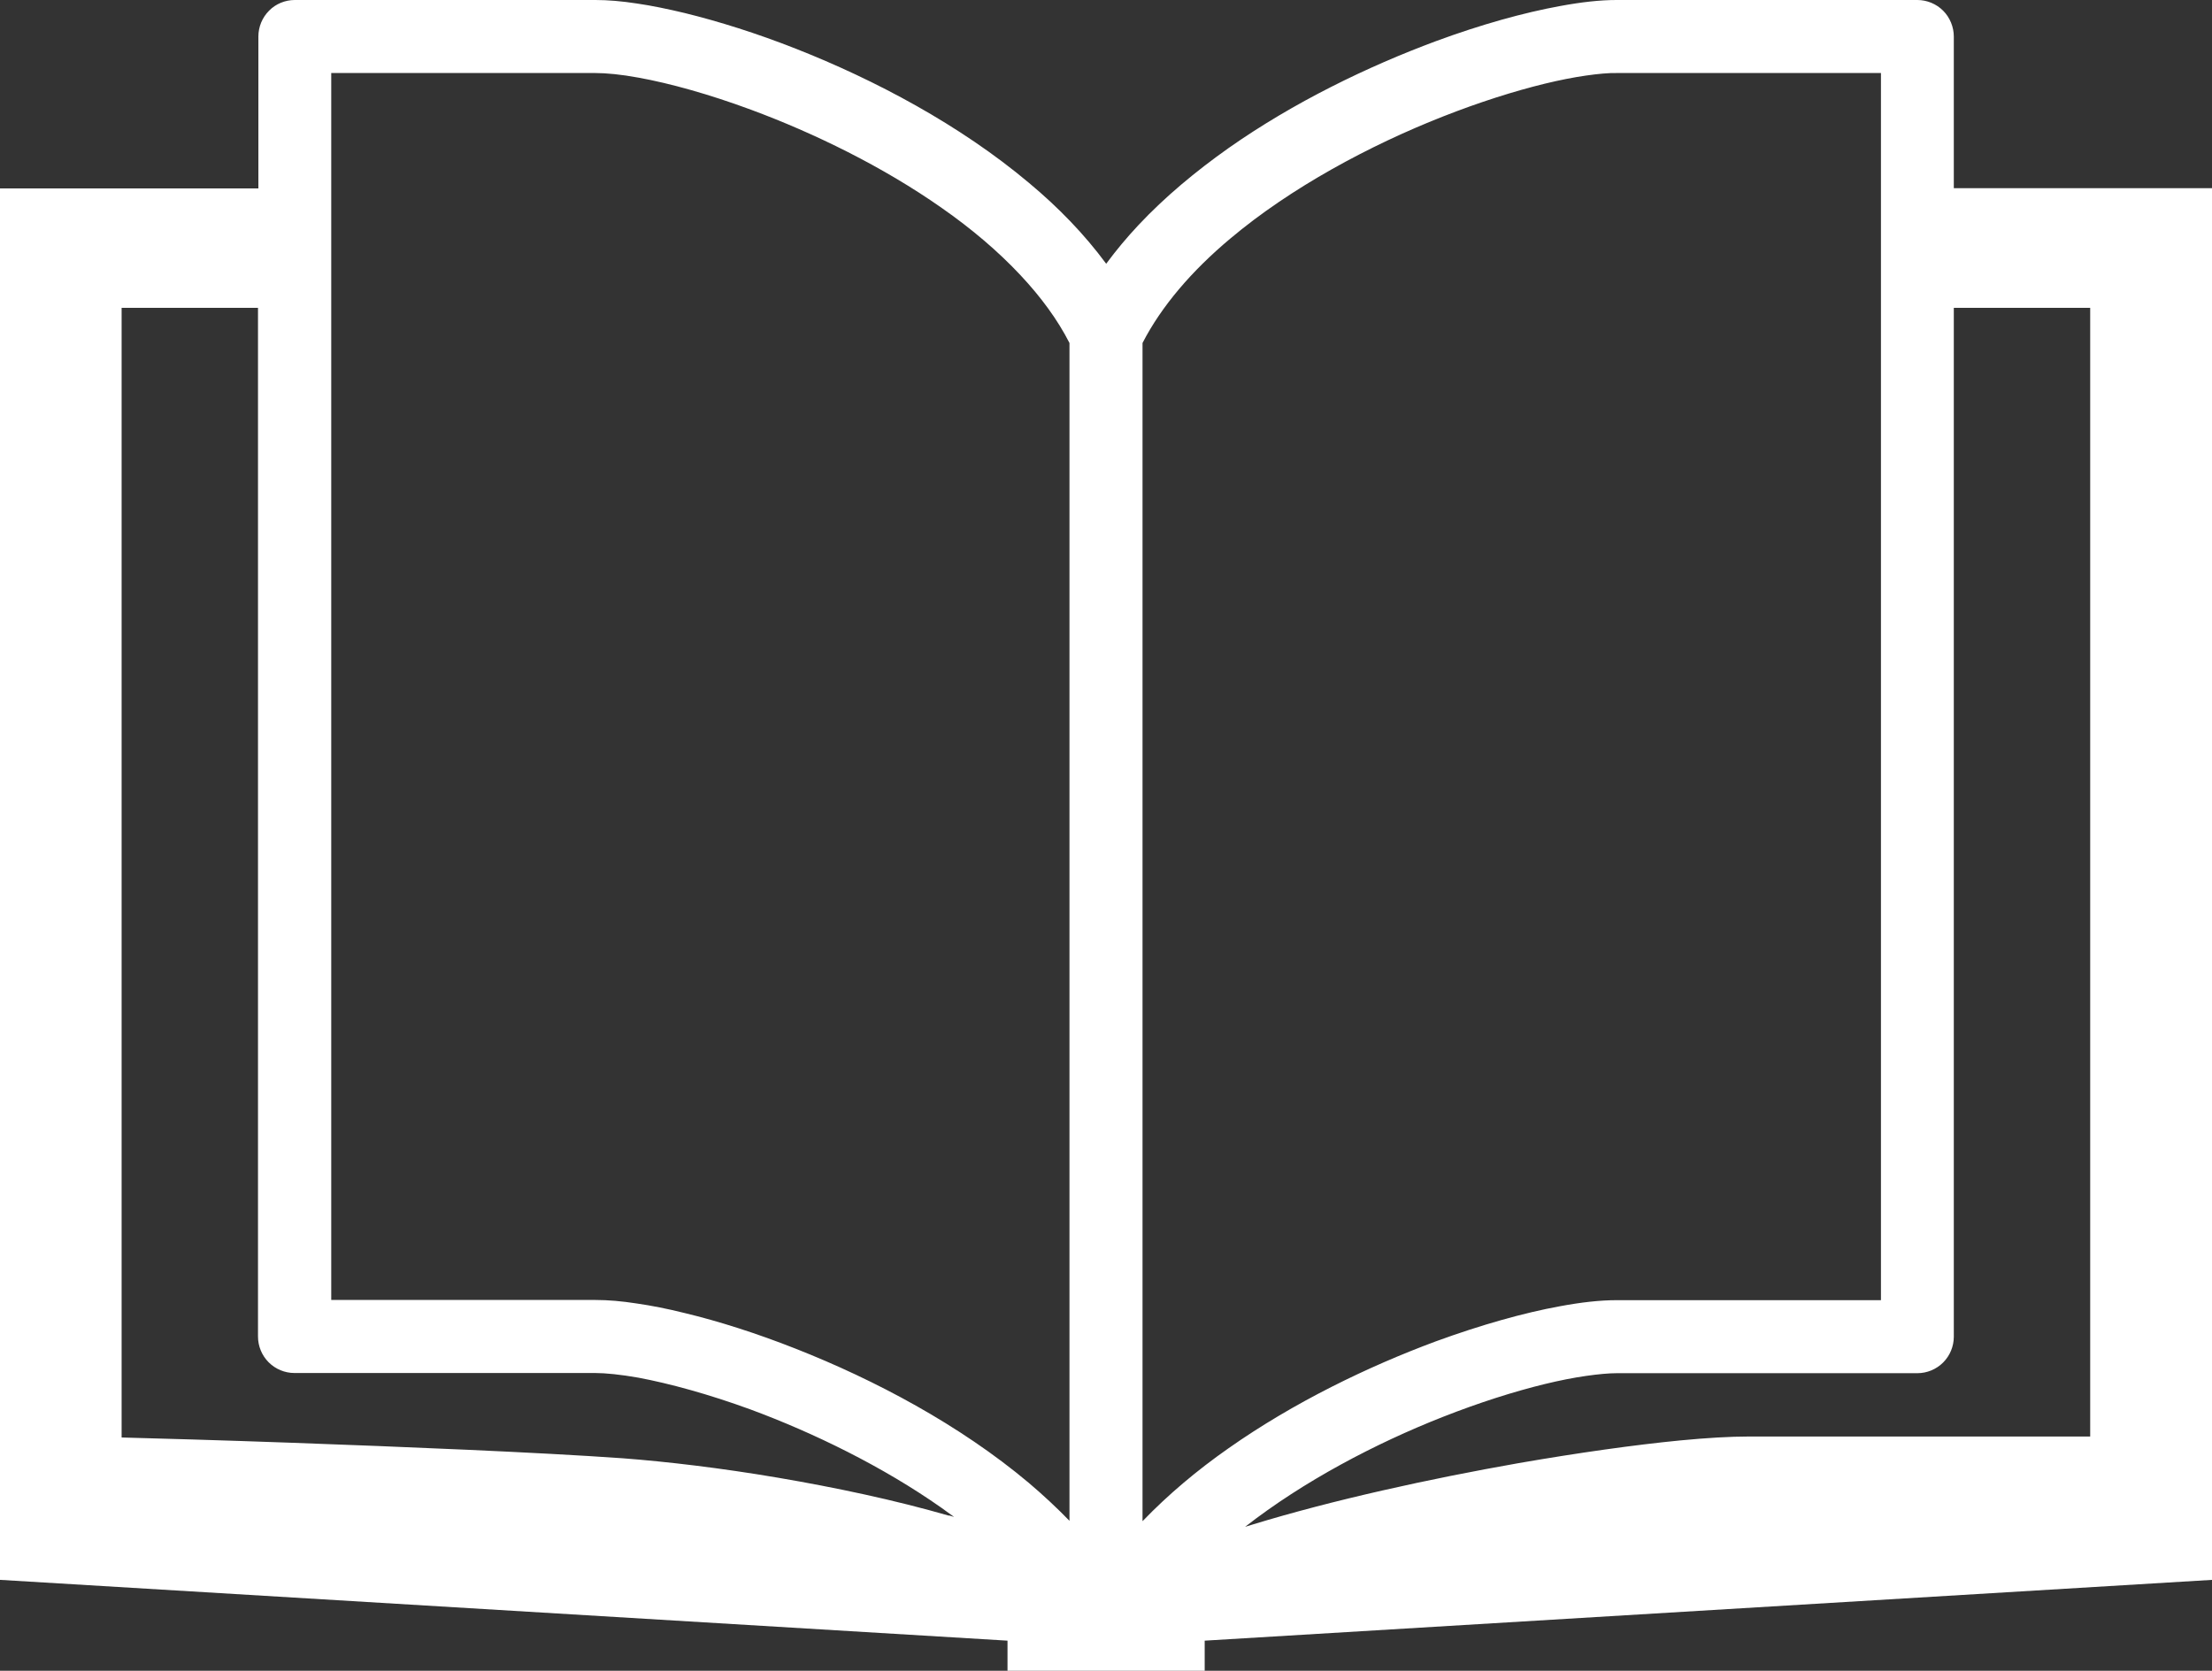 <?xml version="1.0" encoding="UTF-8"?>
<svg id="b" data-name="レイヤー_2" xmlns="http://www.w3.org/2000/svg" viewBox="0 0 113.86 86.02">
  <rect x="0" y="0" width="113.86" height="86.02" fill="#333333" stroke="none"/>
  <defs>
    <style>
      .d {
        fill: #fff;
      }
    </style>
  </defs>
  <g id="c" data-name="meclib-area">
    <path class="d" d="M100.57,9.69V1.88c0-.49-.2-.98-.55-1.33-.35-.35-.83-.55-1.33-.55h-15.47c-.87,0-1.83.11-2.91.31-1.87.34-4.07.95-6.4,1.81-3.5,1.3-7.31,3.14-10.68,5.51-1.68,1.19-3.26,2.5-4.63,3.96-.6.64-1.15,1.3-1.66,1.99-1.12-1.52-2.47-2.91-3.97-4.16-3.57-3-7.94-5.31-12-6.91-2.03-.8-3.98-1.41-5.73-1.84-.88-.21-1.7-.38-2.46-.49C32,.06,31.3,0,30.65,0h-15.48C14.68,0,14.19.2,13.85.55c-.35.35-.55.83-.55,1.33v7.82H0v71.64l51.86,3.13v1.56h10.15v-1.56l51.86-3.13V9.69h-13.29ZM48.86,78.04c-2.8-.81-5.88-1.46-8.82-1.96-2.94-.5-5.74-.83-7.99-1-4.38-.31-11.26-.59-17.08-.8-3.61-.13-6.81-.22-8.71-.27V15.85h7.02v52.96c0,.5.2.98.55,1.33.35.35.83.55,1.32.55h15.48c.54,0,1.32.08,2.23.24,1.6.3,3.62.85,5.78,1.64,3.24,1.2,6.79,2.93,9.82,5.06.22.16.44.32.65.47-.09-.02-.18-.06-.27-.08ZM55.05,78.3c-.66-.68-1.36-1.33-2.09-1.95-3.57-3-7.94-5.31-12-6.91-2.03-.8-3.98-1.42-5.73-1.84-.88-.22-1.7-.38-2.46-.49-.77-.12-1.47-.18-2.12-.18h-13.6V3.76h13.6c.54,0,1.32.07,2.23.24,1.6.29,3.62.85,5.78,1.65,3.24,1.2,6.79,2.93,9.82,5.06,1.52,1.06,2.9,2.23,4.05,3.46,1.05,1.12,1.91,2.29,2.52,3.49v60.66h0ZM58.81,78.31V17.66c.97-1.89,2.54-3.72,4.51-5.37,3.12-2.63,7.19-4.81,10.95-6.29,1.88-.74,3.68-1.31,5.24-1.69.78-.19,1.5-.33,2.13-.42.63-.09,1.17-.14,1.58-.13h13.6v63.18h-13.6c-.87,0-1.83.11-2.91.31-1.87.34-4.07.96-6.4,1.81-3.5,1.3-7.31,3.14-10.68,5.51-1.6,1.12-3.09,2.37-4.41,3.74ZM107.59,73.96h-17.57c-.98,0-2.16.07-3.52.2-2.37.23-5.27.64-8.33,1.17-4.6.81-9.57,1.9-13.69,3.16-.14.04-.26.08-.39.12,3.01-2.35,6.72-4.3,10.18-5.66,1.88-.74,3.68-1.31,5.24-1.69.78-.19,1.5-.33,2.13-.42.63-.09,1.17-.14,1.58-.14h15.47c.5,0,.98-.2,1.33-.55s.55-.83.55-1.33V15.85h7.02v58.11Z"/>
  </g>
</svg>